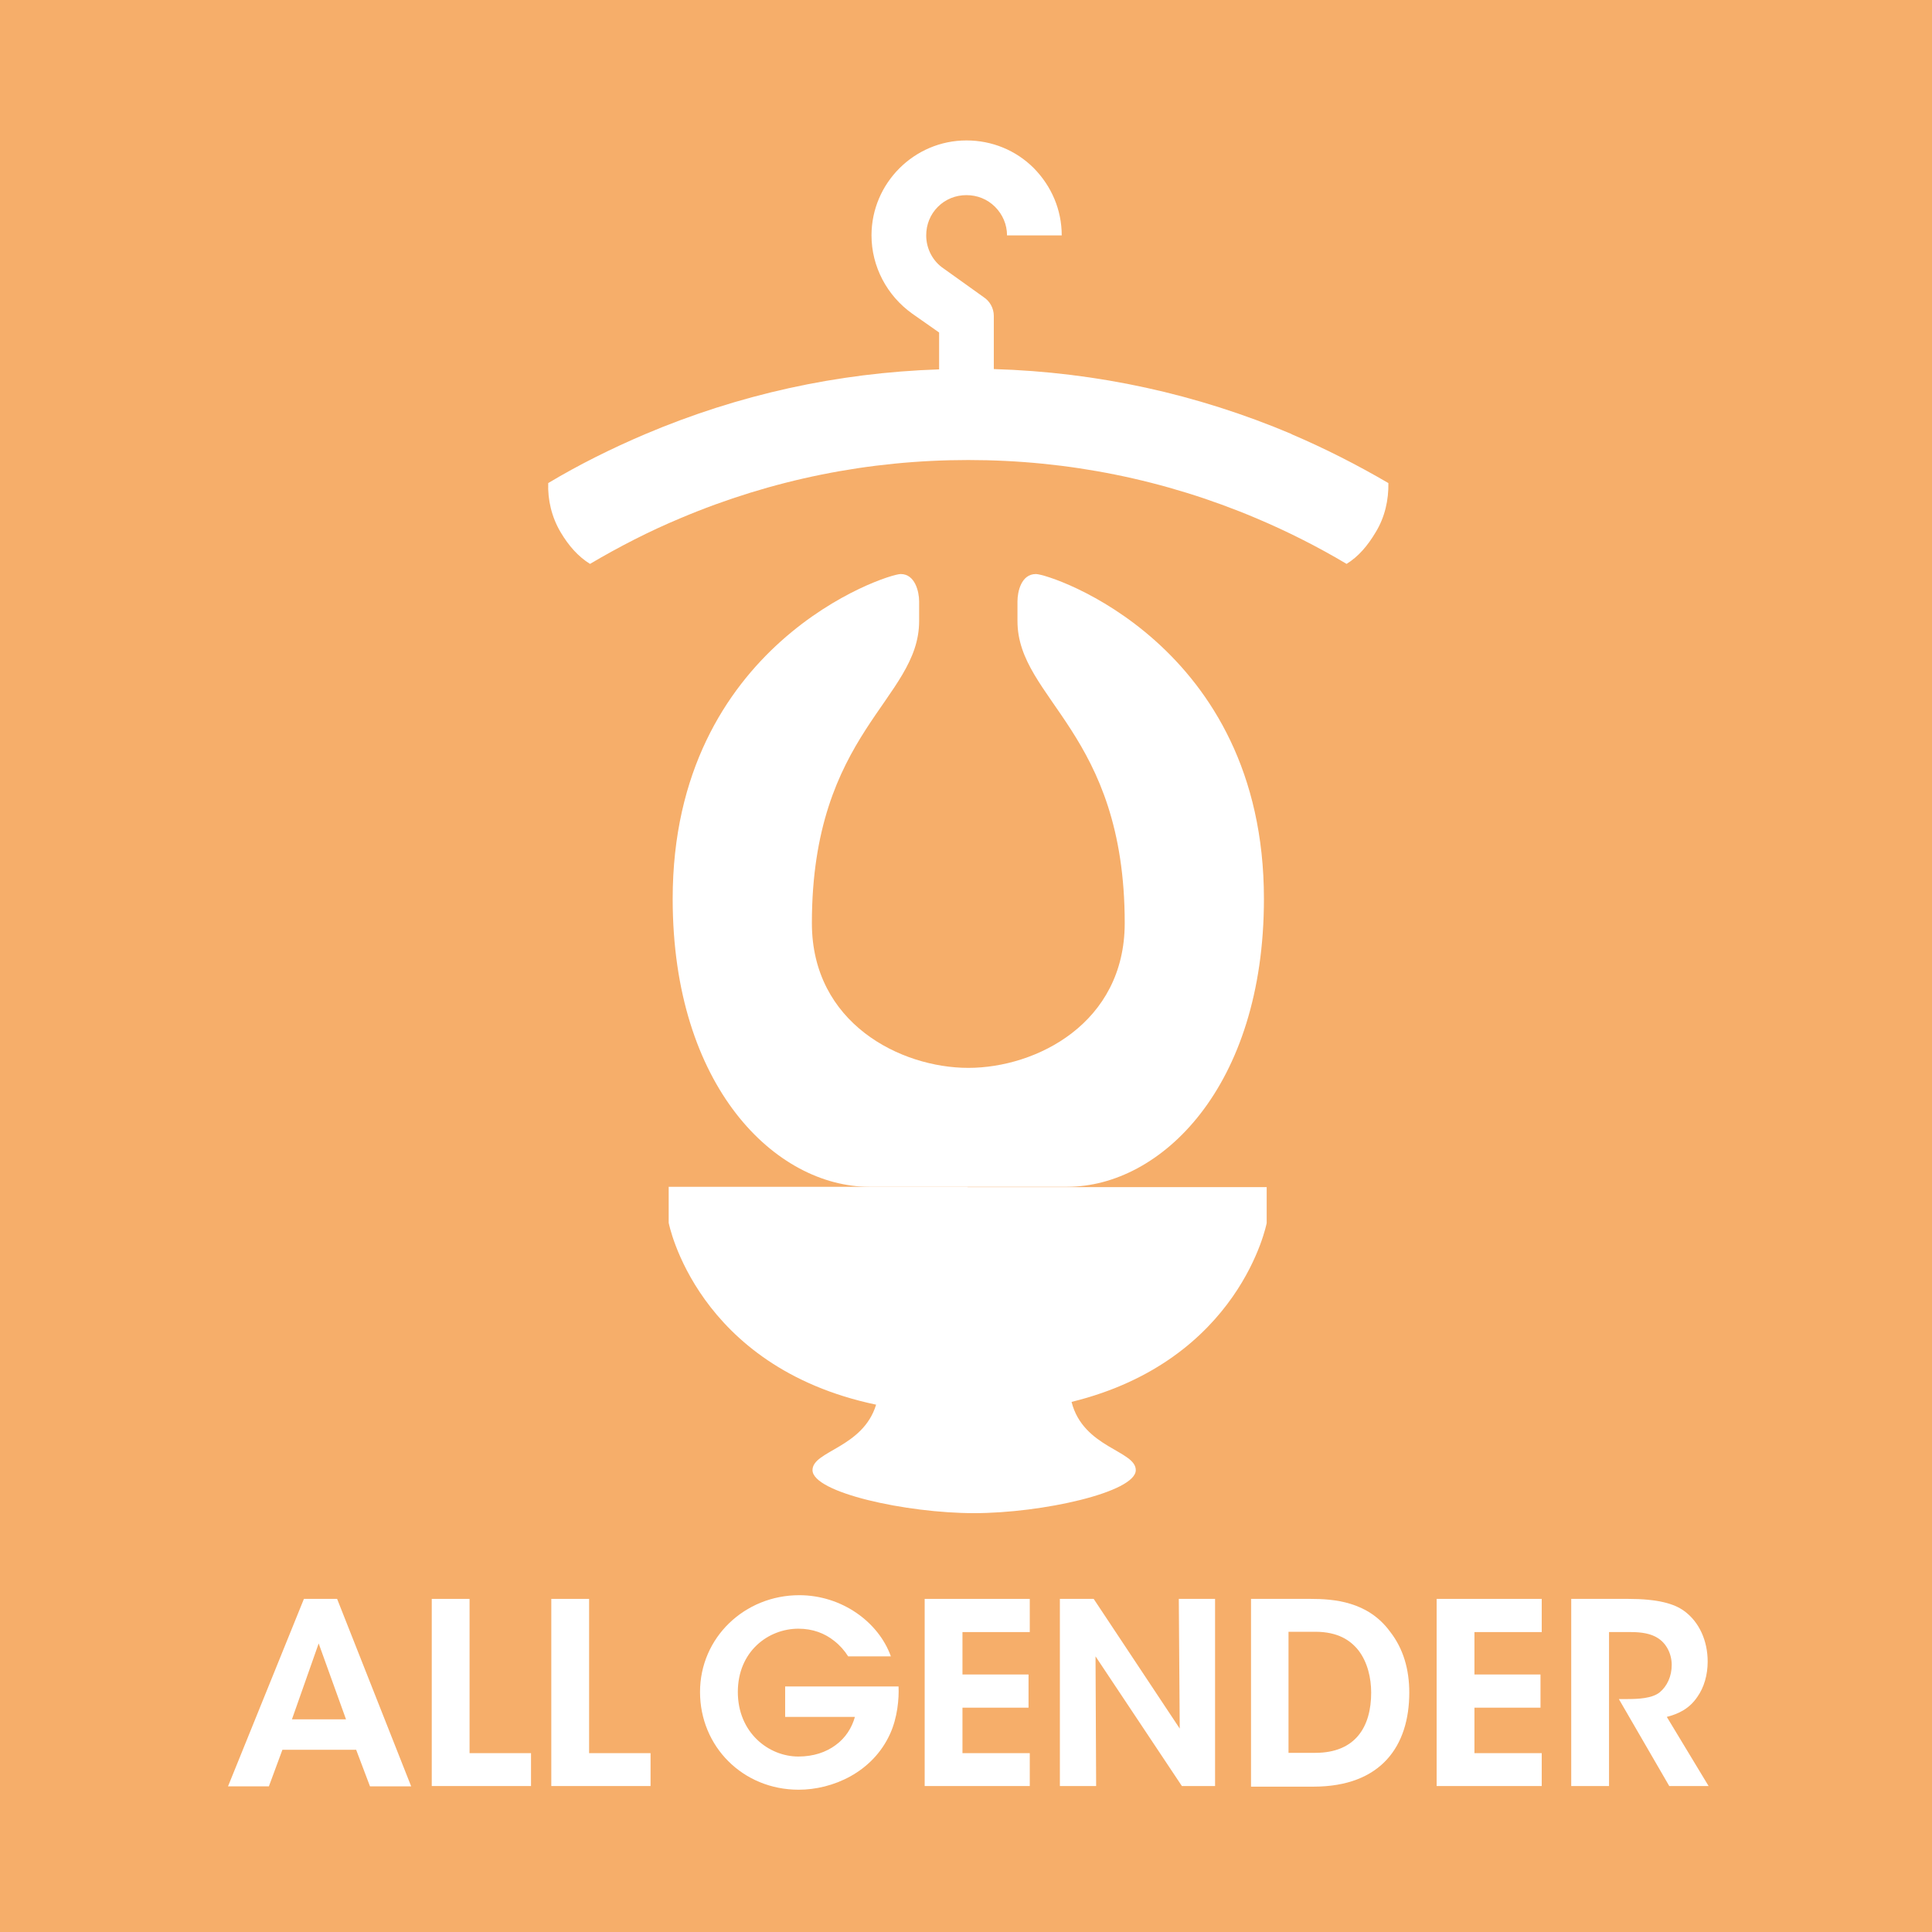 <?xml version="1.0" encoding="UTF-8"?>
<svg id="_レイヤー_2" data-name="レイヤー 2" xmlns="http://www.w3.org/2000/svg" viewBox="0 0 62.87 62.87">
  <defs>
    <style>
      .cls-1 {
        fill: #f6ae6a;
      }

      .cls-2 {
        fill: #fff;
      }
    </style>
  </defs>
  <g id="design">
    <g>
      <rect class="cls-1" width="62.87" height="62.87"/>
      <g>
        <g>
          <path class="cls-2" d="M8.75,58.13h-1.33l2.47-6.1h1.08l2.41,6.1h-1.34l-.45-1.19h-2.4l-.44,1.19ZM10.37,53.48l-.87,2.47h1.76l-.89-2.47Z"/>
          <polygon class="cls-2" points="14.05 52.03 15.28 52.03 15.28 57.05 17.28 57.05 17.28 58.12 14.05 58.12 14.05 52.03"/>
          <polygon class="cls-2" points="17.94 52.03 19.17 52.03 19.17 57.05 21.17 57.05 21.17 58.12 17.94 58.12 17.94 52.03"/>
        </g>
        <path class="cls-2" d="M27.6,53.9c-.12-.19-.27-.36-.45-.5-.31-.25-.7-.4-1.17-.4-.98,0-1.97.74-1.97,2.06s1,2.1,1.97,2.1c.49,0,.9-.14,1.21-.37.32-.23.53-.56.63-.92h-2.27v-.99h3.69c.02.41-.04,1.02-.27,1.53-.57,1.27-1.88,1.83-2.98,1.83-1.82,0-3.21-1.41-3.21-3.18s1.45-3.15,3.23-3.15c1.38,0,2.58.87,2.98,1.99h-1.38Z"/>
        <polygon class="cls-2" points="30.09 52.03 33.51 52.03 33.51 53.11 31.32 53.11 31.32 54.49 33.47 54.49 33.47 55.57 31.32 55.57 31.32 57.05 33.51 57.05 33.51 58.12 30.09 58.12 30.09 52.03"/>
        <polygon class="cls-2" points="38.39 56.25 38.36 52.03 39.54 52.03 39.54 58.12 38.46 58.12 35.65 53.9 35.67 58.12 34.49 58.12 34.49 52.03 35.59 52.03 38.39 56.25"/>
        <path class="cls-2" d="M40.71,52.03h1.93c.76,0,1.87.08,2.59,1.06.44.56.63,1.24.63,1.99,0,1.72-.9,3.06-3.12,3.06h-2.03v-6.1ZM41.94,57.04h.86c1.32,0,1.82-.86,1.82-1.96,0-.48-.12-.99-.41-1.37-.26-.33-.67-.61-1.41-.61h-.87v3.94Z"/>
        <polygon class="cls-2" points="46.75 52.03 50.17 52.03 50.17 53.11 47.98 53.11 47.98 54.49 50.13 54.49 50.13 55.57 47.98 55.57 47.98 57.05 50.17 57.05 50.17 58.12 46.75 58.12 46.75 52.03"/>
        <path class="cls-2" d="M51.13,52.03h1.85c.95,0,1.49.15,1.82.39.5.36.77.98.77,1.65,0,.44-.12.84-.33,1.14-.26.39-.61.56-1,.66l1.36,2.25h-1.28l-1.64-2.83h.24c.4,0,.84-.02,1.09-.22.24-.2.39-.52.39-.89s-.18-.71-.46-.88c-.22-.14-.52-.19-.86-.19h-.72v5.01h-1.23v-6.09Z"/>
      </g>
      <g>
        <path class="cls-2" d="M42.02,14.12c-3.08-1.3-6.32-2.01-9.68-2.11v-1.73c0-.25-.13-.48-.33-.61l-1.3-.93c-.36-.24-.57-.65-.57-1.08,0-.35.13-.68.38-.93.25-.25.58-.38.93-.38s.68.13.93.38c.25.25.39.58.39.93h1.78c0-.83-.33-1.6-.91-2.19-.58-.58-1.36-.9-2.19-.9-1.7,0-3.09,1.39-3.09,3.09,0,1.01.5,1.96,1.33,2.55h0s.87.61.87.61v1.2c-3.32.11-6.53.82-9.57,2.11-1.08.46-2.15.99-3.15,1.59-.02.54.11,1.11.41,1.61.25.42.56.78.95,1.02.95-.56,1.92-1.06,2.95-1.49,2.96-1.25,6.11-1.89,9.36-1.89s6.4.64,9.36,1.89c1.02.43,2.01.93,2.95,1.49.39-.24.69-.6.94-1.02.31-.5.43-1.07.42-1.61-1.01-.59-2.07-1.13-3.15-1.59"/>
        <g>
          <path class="cls-2" d="M28.29,38.62h3.22s3.22,0,3.22,0c3.04,0,6.4-3.24,6.4-9.37,0-8.29-6.94-10.57-7.42-10.57s-.6.58-.6.89v.64c0,2.55,3.49,3.61,3.49,9.83,0,3.26-2.88,4.71-5.09,4.71-2.2,0-5.09-1.45-5.09-4.71,0-6.22,3.49-7.27,3.49-9.83v-.64c0-.31-.13-.89-.6-.89s-7.42,2.28-7.42,10.57c0,6.13,3.36,9.37,6.4,9.37Z"/>
          <path class="cls-2" d="M31.5,38.62h-9.74v1.17s.89,4.69,6.75,5.92c-.43,1.41-2.07,1.5-2.07,2.13,0,.73,3.05,1.4,5.26,1.4s5.26-.68,5.26-1.4c0-.64-1.71-.72-2.09-2.22,5.5-1.35,6.35-5.82,6.35-5.82v-1.17h-9.74Z"/>
        </g>
      </g>
    </g>
  </g>
</svg>